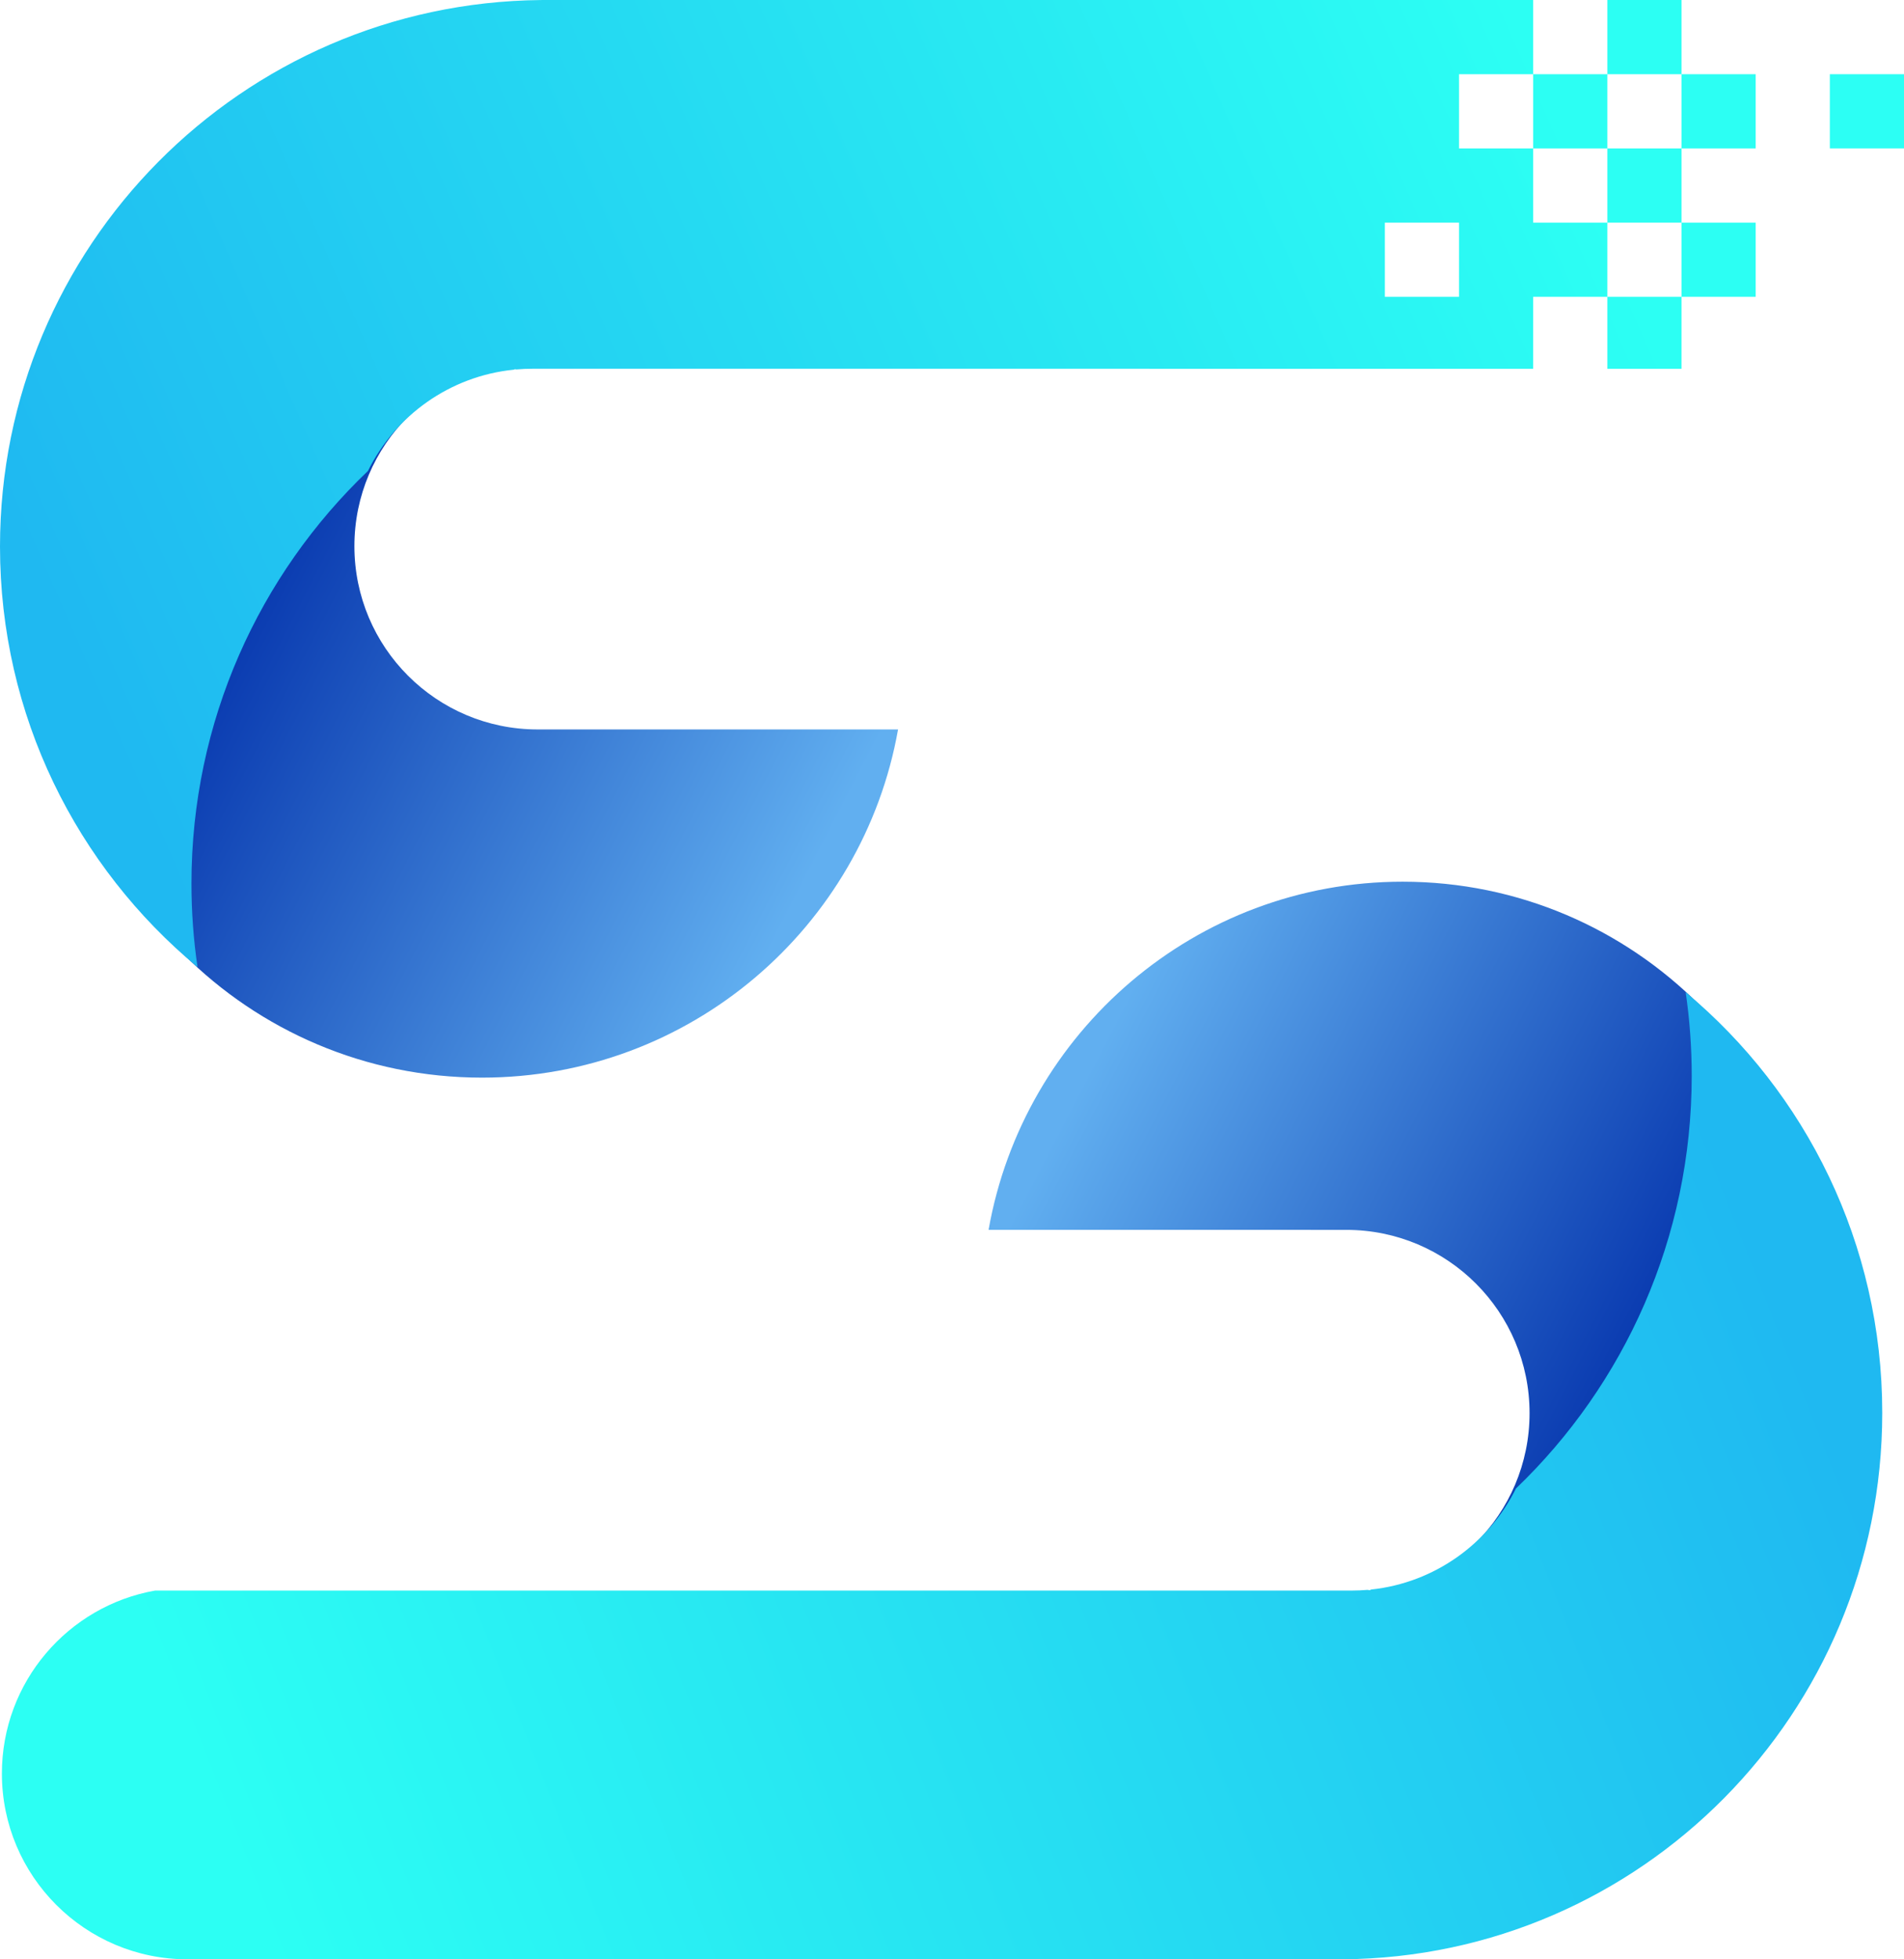 <?xml version="1.0" encoding="UTF-8"?>
<svg width="175px" height="180px" viewBox="0 0 175 180" version="1.1" xmlns="http://www.w3.org/2000/svg" xmlns:xlink="http://www.w3.org/1999/xlink">
    <!-- Generator: Sketch 57.1 (83088) - https://sketch.com -->
    <title>编组备份 5</title>
    <desc>Created with Sketch.</desc>
    <defs>
        <linearGradient x1="15.77%" y1="41.799%" x2="87.857%" y2="79.514%" id="linearGradient-1">
            <stop stop-color="#012FAA" offset="0%"></stop>
            <stop stop-color="#61AFF0" offset="100%"></stop>
        </linearGradient>
        <linearGradient x1="93.96%" y1="36.132%" x2="2.383%" y2="57.715%" id="linearGradient-2">
            <stop stop-color="#2CFFF3" offset="0%"></stop>
            <stop stop-color="#1FB9F1" offset="100%"></stop>
        </linearGradient>
        <linearGradient x1="16.103%" y1="41.799%" x2="87.206%" y2="79.364%" id="linearGradient-3">
            <stop stop-color="#012FAA" offset="0%"></stop>
            <stop stop-color="#61AFF0" offset="100%"></stop>
        </linearGradient>
        <linearGradient x1="93.96%" y1="37.909%" x2="2.383%" y2="56.726%" id="linearGradient-4">
            <stop stop-color="#2CFFF3" offset="0%"></stop>
            <stop stop-color="#1FB9F1" offset="100%"></stop>
        </linearGradient>
    </defs>
    <g id="logo" stroke="none" stroke-width="1" fill="none" fill-rule="evenodd">
        <g id="画板" transform="translate(-300, -199)">
            <g id="编组-4备份" transform="translate(300, 199)">
                <g id="编组备份-5">
                    <g id="编组备份-2">
                        <path d="M44.299,21.393 C55.315,21.393 65.259,25.975 72.328,33.334 L49.414,33.335 C40.113,33.335 32.574,40.874 32.574,50.174 C32.574,59.474 40.113,67.013 49.414,67.013 L49.414,67.013 L82.542,67.014 C79.317,85.193 63.422,99 44.299,99 C22.849,99 5.46,81.627 5.46,60.197 C5.46,38.766 22.849,21.393 44.299,21.393 Z" id="形状结合" fill="url(#linearGradient-1)"></path>
                        <path d="M154.55,6.817 L147.734,6.817 L147.734,13.635 L154.551,13.635 L154.55,6.817 Z M154.551,27.269 L154.55,33.878 L147.734,33.878 L147.734,27.269 L154.551,27.269 Z M161.367,20.452 L161.367,27.269 L154.551,27.269 L154.55,20.452 L161.367,20.452 Z M134.101,20.452 L127.285,20.452 L127.285,27.269 L134.101,27.269 L134.101,20.452 Z M147.734,13.635 L140.918,13.635 L140.918,20.452 L147.734,20.452 L147.734,13.635 Z M140.918,6.817 L134.101,6.817 L134.101,13.635 L140.918,13.635 L140.918,6.817 Z M154.551,6.817 L161.367,6.817 L161.367,13.635 L154.551,13.635 L154.551,20.452 L147.734,20.452 L147.734,27.269 L140.918,27.269 L140.917,33.878 L48.935,33.877 C48.44,33.877 47.95,33.898 47.465,33.94 C47.416,33.935 47.367,33.927 47.318,33.92 L47.228,33.962 C41.332,34.555 36.331,38.187 33.817,43.267 C23.823,52.809 17.597,66.262 17.597,81.169 C17.597,83.778 17.787,86.343 18.156,88.85 C7.063,79.64 8.52651283e-14,65.748 8.52651283e-14,50.208 C8.52651283e-14,22.652 22.206,0.281 49.704,0.003 L49.88,0.001 L140.918,-5.32907052e-15 L140.918,6.817 L147.734,6.817 L147.734,-5.32907052e-15 L154.551,-5.32907052e-15 L154.551,6.817 Z" id="形状结合" fill="url(#linearGradient-2)"></path>
                        <rect id="矩形备份-12" fill="#2CFFF4" x="168.184" y="6.817" width="6.816" height="6.817"></rect>
                    </g>
                    <g id="编组备份-4" transform="translate(86.5, 130.5) scale(-1, -1) translate(-86.5, -130.5) translate(0, 81)">
                        <path d="M44.083,21.393 C55.045,21.393 64.941,25.975 71.975,33.334 L49.255,33.335 C39.955,33.335 32.415,40.874 32.415,50.174 C32.415,59.474 39.955,67.013 49.255,67.013 L49.255,67.013 L82.139,67.014 C78.93,85.193 63.113,99 44.083,99 C22.738,99 5.433,81.627 5.433,60.197 C5.433,38.766 22.738,21.393 44.083,21.393 Z" id="形状结合" fill="url(#linearGradient-3)"></path>
                        <path d="M155.757,0 C165.184,-7.56975833e-15 172.826,7.642 172.826,17.069 C172.826,25.478 166.745,32.467 158.741,33.878 L48.779,33.877 C48.284,33.877 47.794,33.898 47.309,33.94 C47.24,33.933 47.172,33.922 47.104,33.911 L46.977,33.972 C41.128,34.593 36.171,38.207 33.668,43.252 C23.713,52.796 17.511,66.255 17.511,81.169 C17.511,83.779 17.701,86.343 18.067,88.851 C7.029,79.641 0,65.749 0,50.208 C0,22.61 22.166,0.212 49.588,0.002 L49.742,0.001 L49.742,0.001 L155.757,0 Z" id="形状结合" fill="url(#linearGradient-4)"></path>
                    </g>
                </g>
            </g>
        </g>
    </g>
</svg>